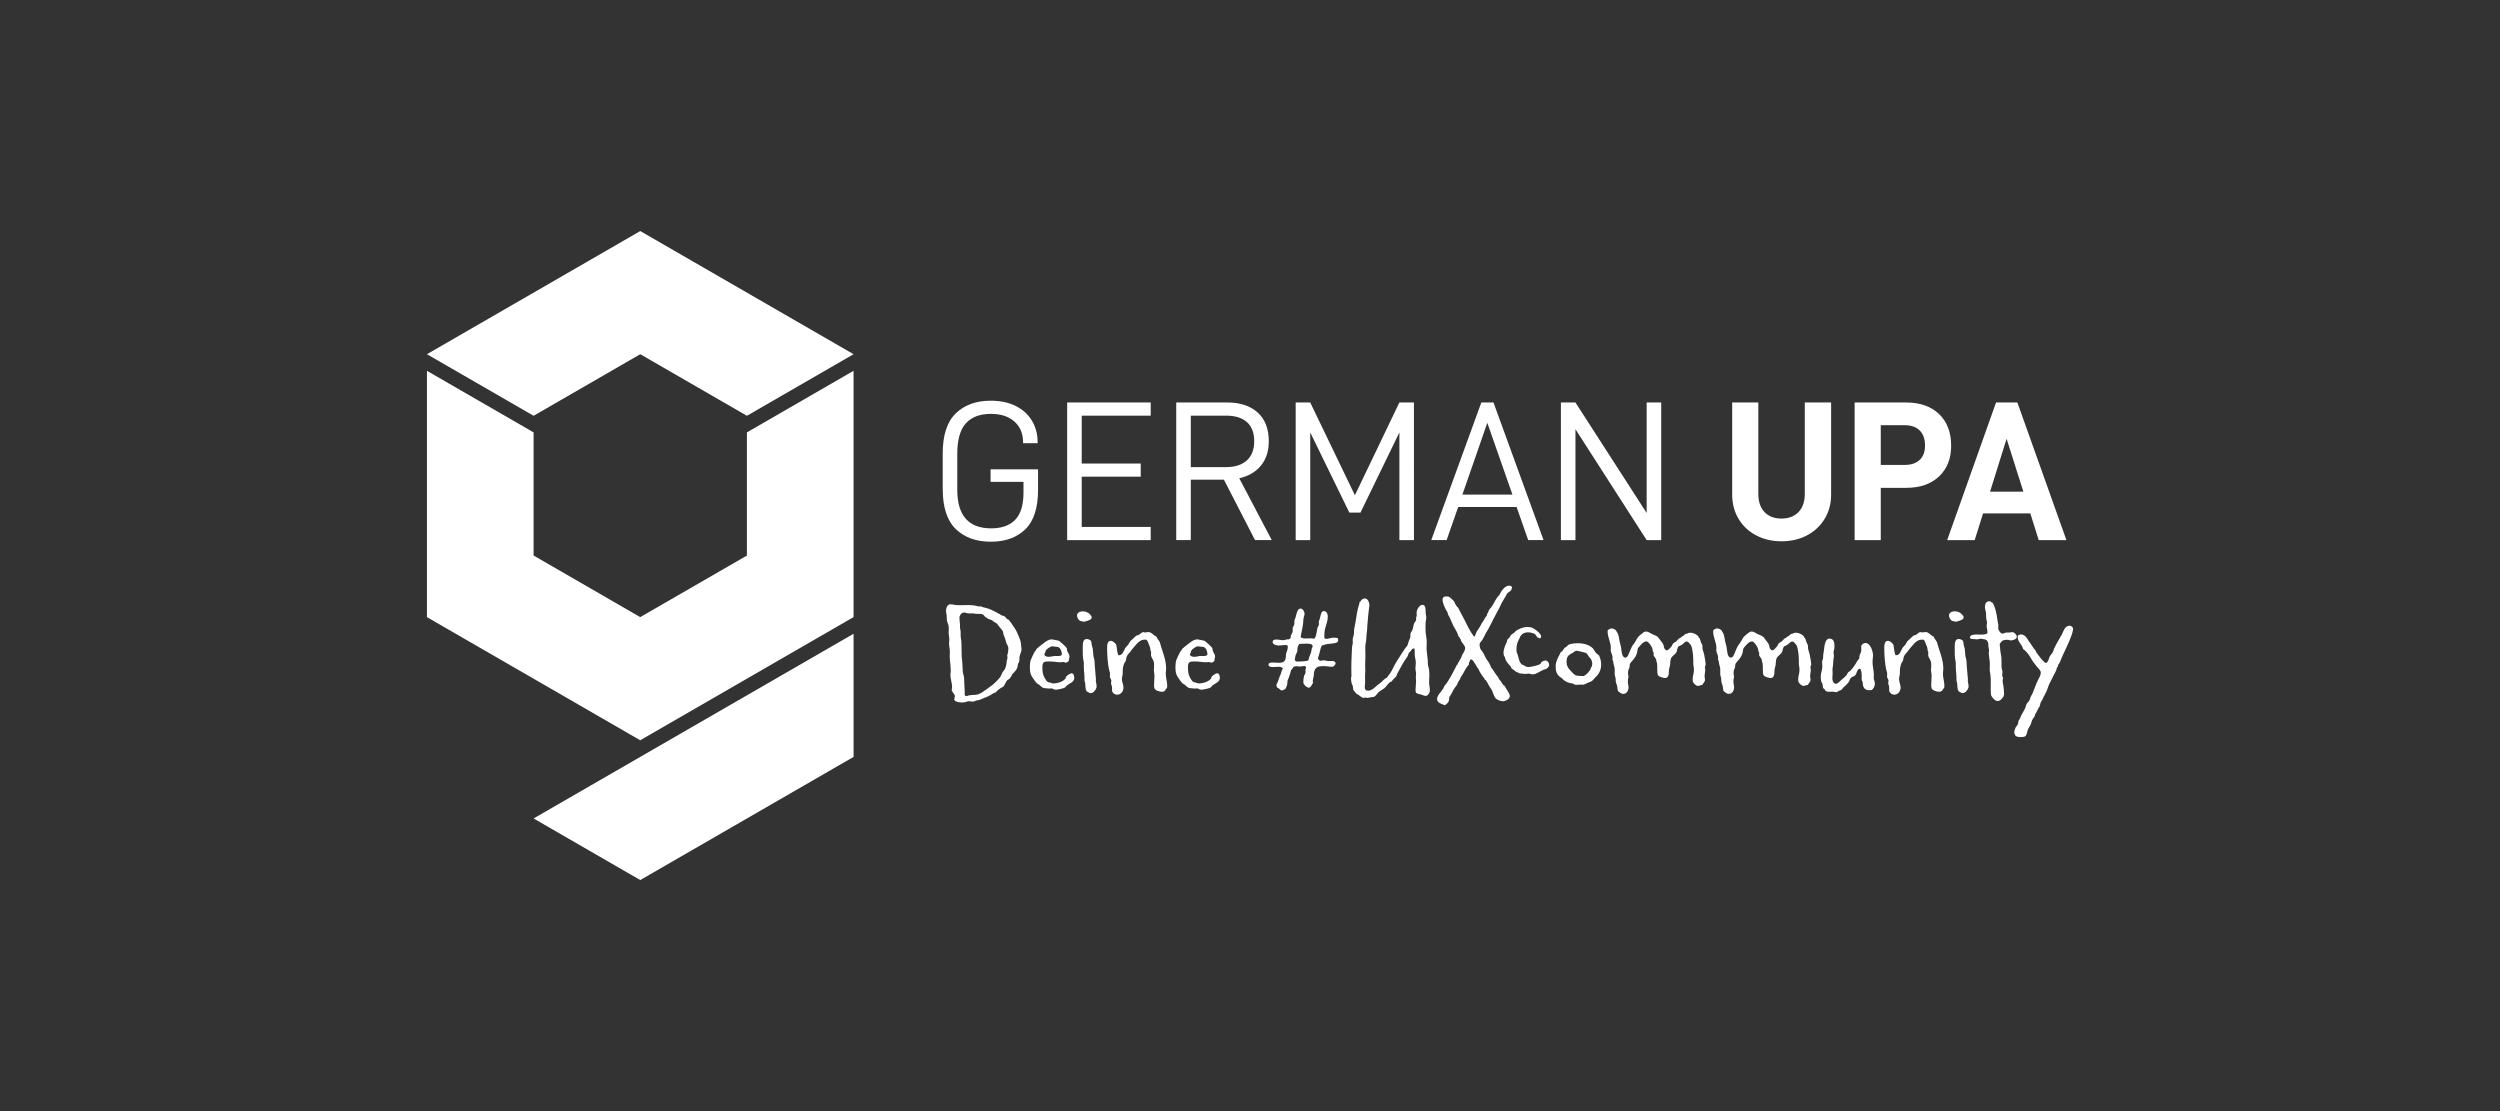 <svg width="900" height="400" viewBox="0 0 900 400" fill="none" xmlns="http://www.w3.org/2000/svg">
<rect x="0" y="0" width="900" height="400" fill="#333333" stroke="none"/>
<path d="M339.379 176.057V163.203C339.379 156.65 340.946 151.846 344.081 148.81C347.216 145.77 351.416 144.254 356.68 144.254C360.078 144.254 363.046 144.873 365.582 146.117C368.119 147.362 370.081 149.121 371.469 151.394C372.857 153.673 373.551 156.291 373.551 159.258V159.545H368.31V159.258C368.31 156.096 367.269 153.596 365.187 151.756C363.105 149.91 360.294 148.992 356.752 148.992C352.78 148.992 349.764 150.126 347.707 152.405C345.649 154.678 344.62 158.346 344.62 163.425V176.347C344.62 185.584 348.688 190.205 356.824 190.205C360.605 190.205 363.491 189.176 365.477 187.115C367.464 185.057 368.457 181.782 368.457 177.283V173.475H356.611V168.953H373.697V176.35C373.697 182.859 372.166 187.597 369.103 190.564C366.04 193.531 361.9 195.015 356.683 195.015C351.419 195.015 347.219 193.496 344.084 190.459C340.949 187.414 339.382 182.619 339.382 176.066L339.379 176.057ZM389.416 166.868H410.666V171.606H389.416V189.7H414.258V194.438H384.176V144.897H414.258V149.635H389.416V166.871V166.868ZM428.685 172.68V194.435H423.445V144.894H441.826C446.468 144.894 450.117 146.102 452.777 148.522C455.436 150.942 456.761 154.37 456.761 158.821C456.761 162.369 455.828 165.282 453.961 167.586C452.095 169.883 449.486 171.411 446.136 172.177L457.838 194.435H451.807L440.608 172.68H428.691H428.685ZM441.395 168.157C444.602 168.157 447.09 167.355 448.861 165.749C450.632 164.149 451.517 161.863 451.517 158.896C451.517 155.83 450.644 153.521 448.897 151.968C447.15 150.413 444.649 149.632 441.395 149.632H428.685V168.157H441.395ZM509.021 194.438H503.78V155.668L489.778 184.528H485.758L471.684 155.668V194.438H466.444V144.897H471.684L487.765 178.285L503.777 144.897H509.018L509.021 194.438ZM524.952 182.518L520.788 194.435H515.257L533.277 144.894H537.656L555.678 194.435H550.147L545.98 182.518H524.946H524.952ZM535.433 152.22L526.46 178.067H544.479L535.433 152.22ZM598.037 194.438H592.796L567.164 154.517V194.438H561.924V144.897H567.164L592.796 184.671V144.897H598.037V194.438ZM625.888 186.789C624.354 184.232 623.588 181.321 623.588 178.067V144.894H632.995V177.78C632.995 180.6 633.737 182.793 635.221 184.345C636.705 185.898 638.739 186.682 641.323 186.682C643.907 186.682 645.953 185.898 647.461 184.345C648.969 182.793 649.725 180.6 649.725 177.78V144.894H659.202V178.067C659.202 181.321 658.424 184.232 656.868 186.789C655.333 189.33 653.121 191.393 650.479 192.748C647.775 194.163 644.721 194.863 641.323 194.863C637.973 194.863 634.946 194.163 632.242 192.748C629.538 191.333 627.42 189.347 625.888 186.789ZM702.419 160.475C702.419 165.073 700.971 168.743 698.076 171.495C695.18 174.247 691.22 175.626 686.191 175.626H677.074V194.438H667.667V144.897H686.188C691.217 144.897 695.177 146.288 698.073 149.064C700.968 151.84 702.416 155.648 702.416 160.478L702.419 160.475ZM693.012 160.475C693.012 158.079 692.377 156.252 691.109 154.983C689.841 153.715 688.055 153.078 685.761 153.078H677.074V167.367H685.761C688.01 167.367 689.781 166.766 691.073 165.572C692.365 164.376 693.008 162.674 693.008 160.472L693.012 160.475ZM713.902 184.815L710.887 194.438H700.98L718.572 144.897H726.253L743.913 194.438H733.935L730.916 184.815H713.902ZM722.376 157.963L716.418 176.99H728.407L722.376 157.963ZM366.168 240.521C365.881 241.239 365.211 241.864 364.682 242.483C364.586 242.63 364.395 242.674 364.299 242.869C364.251 243.009 364.299 243.201 364.203 243.347L363.964 243.488C363.916 243.587 363.964 243.488 363.964 243.635V243.727L363.677 243.826C363.677 243.967 363.725 243.874 363.725 244.012C363.725 244.203 362.767 244.729 362.576 244.924C362.002 245.597 361.762 246.506 361.236 247.173C360.183 247.7 359.178 248.37 358.412 249.282C357.742 249.375 357.12 249.955 356.546 250.239C355.775 250.694 354.956 251.062 354.105 251.337C353.578 251.529 353.1 251.816 352.621 251.962C352.19 252.103 351.757 252.103 351.374 252.202C350.943 252.342 350.656 252.581 350.225 252.581C349.747 252.581 349.268 252.441 348.837 252.441C348.263 252.441 347.736 252.773 347.21 252.821C346.779 252.919 346.205 252.875 345.774 252.875C345.152 252.875 343.525 252.537 343.525 251.771C343.525 251.385 343.764 251.005 343.764 250.619C343.764 249.809 342.615 249.136 342.615 248.37C342.615 248.038 342.759 247.751 342.759 247.413C342.759 245.881 342.137 244.397 342.137 242.866C342.137 242.432 342.28 242.049 342.28 241.669C342.28 240.805 342.185 239.991 342.137 239.181C342.089 238.316 341.898 237.458 341.898 236.593C341.898 235.92 341.945 235.256 341.945 234.535C341.945 233.578 341.658 232.666 341.658 231.753C341.658 231.227 341.754 230.701 341.754 230.129C341.754 229.411 341.515 228.693 341.515 227.928C341.515 227.303 341.563 226.629 341.563 226.01C341.563 224.957 341.084 224.332 340.892 223.375C340.797 222.756 340.845 222.131 340.797 221.511C340.701 220.979 340.557 220.408 340.557 219.833C340.557 219.307 340.845 218.012 341.419 217.823C341.563 217.584 341.898 217.53 342.137 217.53C342.807 217.53 343.477 217.769 344.099 217.823C344.626 217.871 345.155 217.871 345.631 217.871C346.636 217.871 347.641 217.823 348.649 217.823C349.367 217.823 350.085 217.871 350.755 217.964C351.281 218.012 351.76 218.251 352.238 218.296C352.525 218.35 352.765 218.296 353.004 218.296C353.387 218.296 353.53 218.487 353.865 218.589C354.823 218.828 355.732 219.017 356.689 219.448C357.742 219.881 358.747 220.5 359.752 221.03C359.848 221.078 360.039 221.078 360.135 221.17C360.195 221.236 360.229 221.321 360.231 221.41C360.662 221.601 361.188 221.649 361.619 221.888C362.002 222.128 362.241 222.606 362.576 222.893C362.72 222.941 362.863 222.941 362.959 222.992C363.39 223.279 364.251 224.616 364.586 225.095L365.16 225.959C365.926 227.012 366.408 228.257 366.883 229.405C367.458 230.79 367.553 231.368 367.649 232.851C367.649 233.183 367.745 233.47 367.745 233.764C367.745 234.622 367.17 235.579 367.027 236.444C366.931 237.015 367.075 238.068 366.788 238.547C366.74 238.639 366.644 238.693 366.548 238.786C366.357 239.312 366.405 239.982 366.165 240.509L366.168 240.521ZM357.646 223.62H357.407C357.405 223.532 357.371 223.447 357.311 223.381C357.072 223.19 355.828 222.855 355.445 222.663C355.301 222.235 355.206 222.424 354.966 222.283C354.583 222.092 354.392 221.706 354.105 221.419C353.53 220.892 352.525 220.985 351.855 220.985C351.568 220.985 351.281 220.985 350.994 220.937C350.324 220.746 349.606 220.844 348.936 220.844C348.218 220.844 347.644 220.506 347.021 220.506C346.16 220.506 345.394 221.565 345.394 222.328C345.394 223.091 345.538 223.86 345.586 224.625C345.634 225.011 345.586 225.343 345.586 225.729C345.586 226.3 345.777 226.782 345.825 227.305C345.873 227.883 345.825 228.409 345.825 228.936C345.825 229.555 346.016 230.087 346.064 230.659C346.208 232.474 346.112 234.344 346.208 236.213C346.256 237.072 346.399 237.936 346.447 238.795C346.543 239.707 346.495 240.664 346.591 241.622C346.639 242.432 346.974 243.153 347.069 243.964C347.165 245.115 347.117 246.267 347.213 247.41C347.213 248.035 347.309 248.654 347.309 249.231C347.309 249.471 347.261 249.659 347.261 249.85C347.261 250.188 347.5 250.616 347.883 250.616C348.17 250.616 348.409 250.431 348.649 250.377C349.75 250.09 350.898 250.284 351.999 249.997C352.956 249.758 354.156 248.845 354.969 248.274C356.405 247.215 357.841 246.312 359.037 244.921C359.42 244.487 359.947 244.009 360.234 243.485C360.569 242.914 360.712 242.241 361.095 241.762C361.43 241.382 361.813 240.85 361.957 240.377C362.34 239.561 362.292 238.556 362.483 237.697C362.531 237.359 362.722 237.024 362.722 236.74C362.722 236.501 362.579 236.306 362.579 236.067C362.579 235.875 362.675 235.735 362.722 235.588C362.914 234.963 363.01 234.057 363.01 233.432C363.01 232.474 362.531 232.187 362.244 231.374C362.1 231.036 362.1 230.656 361.957 230.27C361.765 229.603 361.43 228.978 361.239 228.308C361.143 227.928 361.143 227.542 361 227.21C360.808 226.776 360.186 226.205 359.899 225.819C358.942 224.667 359.277 224.527 357.793 223.857L357.649 223.617L357.646 223.62ZM384.014 246.841C383.775 247.033 383.583 247.413 383.296 247.559C382.77 247.846 380.807 248.277 380.233 248.277C379.659 248.277 379.132 248.13 378.654 247.798C378.415 247.846 378.175 247.891 377.936 247.891C377.218 247.891 376.5 247.751 375.779 247.7C375.301 247.652 374.487 246.841 374.152 246.554C373.961 246.408 373.721 246.315 373.53 246.168C373.099 245.929 372.573 245.115 372.238 244.685C371.089 243.153 370.751 242.244 370.751 240.278C370.751 239.513 370.799 238.556 370.99 237.79C371.134 237.356 372.33 234.775 372.617 234.437C372.713 234.344 372.809 234.251 372.905 234.149C372.952 234.057 372.953 233.91 373 233.817C373.288 233.384 375.345 231.807 375.872 231.421C376.686 230.796 377.547 230.177 378.648 230.177C378.839 230.177 380.996 230.611 381.14 230.656C381.57 230.847 383.82 232.905 384.011 233.291C384.155 233.53 384.059 233.91 384.155 234.149C384.346 234.915 385.016 235.493 385.016 236.306C385.016 236.833 384.777 237.311 384.777 237.838C384.777 238.125 383.963 238.556 383.724 238.556C383.389 238.556 383.102 238.316 382.767 238.316C382.432 238.316 382.097 238.415 381.762 238.415C380.469 238.415 379.177 238.122 377.885 238.122C376.066 238.122 375.253 238.122 375.253 240.084C375.253 240.901 375.301 241.906 375.492 242.671C375.684 243.437 376.545 245.16 377.263 245.546C377.454 245.687 377.789 245.639 378.029 245.687C378.22 245.734 378.316 245.878 378.507 245.926C378.794 246.025 379.177 246.025 379.464 246.025C380.613 246.025 382.671 245.399 383.389 244.442L383.628 244.302C383.676 244.203 383.628 244.11 383.628 244.009C383.628 243.437 385.16 242.384 385.83 242.384C386.548 242.384 386.739 243.53 386.739 244.009C386.739 245.591 385.016 245.971 384.011 246.835L384.014 246.841ZM380.9 232.908C380.568 232.851 380.232 232.82 379.895 232.815C379.56 232.762 379.225 232.669 378.839 232.669C378.169 232.669 376.877 233.626 376.494 234.152C376.351 234.392 376.351 234.679 376.255 234.918C376.159 235.11 375.968 235.352 375.968 235.543C375.968 236.216 376.925 236.456 377.451 236.456C378.169 236.456 378.839 236.264 379.509 236.163H380.849C381.328 236.163 381.95 236.163 382.285 235.684C382.285 234.679 381.905 233.342 380.9 232.908ZM391.043 223.62C390.708 223.719 390.421 223.812 390.086 223.812C389.943 223.812 388.746 223.525 388.698 223.48C388.603 223.426 388.603 223.333 388.555 223.24C388.028 223.001 387.741 222.089 387.741 221.517C387.741 220.459 388.938 220.082 389.85 220.082C390.807 220.082 391.908 220.509 392.482 221.278C392.722 221.565 393.009 221.849 393.009 222.235C393.009 223.142 391.666 223.381 391.043 223.62ZM392.722 249.524C392.099 249.524 391.666 249.091 391.142 248.851C390.711 248.041 390.759 246.841 390.664 245.884C390.616 245.597 390.472 245.358 390.424 245.02C390.376 244.732 390.424 244.448 390.424 244.113C390.424 242.917 390.185 241.526 390.185 240.234C390.137 239.8 390.185 239.321 390.185 238.891C390.185 238.224 389.994 237.646 389.898 237.027C389.754 235.591 389.802 234.152 389.802 232.717C389.802 231.712 389.85 230.037 391.238 230.037C391.717 230.037 392.485 230.33 392.769 230.754C392.961 231.042 392.913 231.712 393.009 232.097C393.057 232.525 393.296 232.908 393.344 233.342C393.535 234.254 393.487 235.205 393.631 236.163C393.679 236.641 393.918 237.075 393.966 237.506C394.109 238.179 394.062 238.843 394.11 239.516C394.253 240.999 394.397 242.531 394.492 244.065C394.54 244.158 394.588 244.305 394.588 244.445C394.588 244.544 394.492 244.592 394.492 244.777C394.492 245.549 394.78 246.315 394.78 247.125C394.78 248.038 393.679 249.524 392.722 249.524ZM420.151 247.514C419.625 248.181 419.385 249.046 418.38 249.046C417.519 249.046 415.987 248.66 415.604 247.801C415.461 247.416 415.461 247.036 415.461 246.698C415.461 245.552 415.604 244.448 415.604 243.297C415.604 242.486 415.365 241.72 415.365 241.146C415.365 240.808 415.461 240.569 415.461 240.281C415.461 239.608 415.509 238.944 415.365 238.271C415.174 237.407 414.36 236.641 414.36 235.735C414.36 235.442 414.408 235.157 414.408 234.87C414.408 234.251 414.121 234.583 414.121 233.626C414.121 233.24 413.69 232.142 413.499 231.756C413.307 231.23 413.164 230.611 412.637 230.273H412.398C410.244 230.18 409.428 231.664 408.088 233.1C407.609 233.626 407.274 234.152 406.843 234.724C406.317 235.397 406.125 235.301 405.647 236.306C405.407 236.785 405.455 237.404 405.264 237.936C405.12 238.224 404.881 238.463 404.737 238.795C404.594 239.082 404.498 239.42 404.402 239.752C404.115 240.709 404.211 241.762 404.163 242.719C404.115 243.291 403.876 243.871 403.876 244.442C403.876 245.495 404.45 246.452 404.45 247.556C404.45 248.801 403.541 250.093 402.153 250.093C401.792 250.085 401.441 249.979 401.136 249.786C400.832 249.592 400.586 249.319 400.427 248.995C400.283 248.561 400.331 248.13 400.331 247.652C400.331 246.841 399.948 246.168 399.948 246.075C399.948 245.737 400.092 245.402 400.092 245.07C400.092 244.592 399.661 244.206 399.566 243.727C399.518 243.395 399.613 242.962 399.613 242.63C399.613 242.052 399.326 241.526 399.23 240.999C398.8 238.941 398.56 235.636 398.56 233.479C398.56 232.522 398.56 230.704 399.853 230.704C400.666 230.704 401.288 231.421 401.815 231.996C402.15 233.192 402.054 234.918 402.676 235.92C404.256 235.92 404.495 234.248 405.117 233.24C405.404 232.812 405.835 232.522 406.122 232.142C406.409 231.756 406.553 231.278 406.84 230.898L408.946 228.936C409.329 228.649 409.807 228.696 410.193 228.409C410.624 228.122 411.055 227.545 411.629 227.545C411.773 227.545 411.916 227.691 412.108 227.691C412.538 227.691 413.017 227.545 413.448 227.545C414.501 227.545 415.171 228.598 415.984 229.028C416.08 229.127 416.224 229.076 416.319 229.175C416.367 229.223 416.511 229.654 416.607 229.794C416.894 230.273 417.324 230.707 417.564 231.278C417.803 231.855 417.851 232.522 418.09 233.1C418.952 235.78 419.813 237.984 419.813 240.853C419.813 241.43 419.67 241.957 419.67 242.483C419.67 243.967 420.196 245.358 420.196 246.841C420.196 247.081 420.199 247.32 420.151 247.514ZM436.42 246.841C436.181 247.033 435.99 247.413 435.703 247.559C435.176 247.846 433.214 248.277 432.64 248.277C432.065 248.277 431.539 248.13 431.06 247.798C430.821 247.846 430.582 247.891 430.342 247.891C429.624 247.891 428.907 247.751 428.186 247.7C427.707 247.652 426.893 246.841 426.558 246.554C426.367 246.408 426.128 246.315 425.936 246.168C425.505 245.929 424.979 245.115 424.644 244.685C423.495 243.153 423.157 242.244 423.157 240.278C423.157 239.513 423.205 238.556 423.397 237.79C423.54 237.356 424.737 234.775 425.024 234.437C425.12 234.344 425.215 234.251 425.311 234.149C425.359 234.057 425.359 233.91 425.407 233.817C425.694 233.384 427.752 231.807 428.278 231.421C429.092 230.796 429.953 230.177 431.054 230.177C431.246 230.177 433.402 230.611 433.546 230.656C433.977 230.847 436.226 232.905 436.418 233.291C436.561 233.53 436.465 233.91 436.561 234.149C436.753 234.915 437.423 235.493 437.423 236.306C437.423 236.833 437.183 237.311 437.183 237.838C437.183 238.125 436.37 238.556 436.13 238.556C435.795 238.556 435.508 238.316 435.173 238.316C434.838 238.316 434.503 238.415 434.168 238.415C432.876 238.415 431.584 238.122 430.291 238.122C428.473 238.122 427.659 238.122 427.659 240.084C427.659 240.901 427.707 241.906 427.898 242.671C428.09 243.437 428.951 245.16 429.669 245.546C429.861 245.687 430.196 245.639 430.435 245.687C430.626 245.734 430.722 245.878 430.914 245.926C431.201 246.025 431.584 246.025 431.871 246.025C433.019 246.025 435.077 245.399 435.795 244.442L436.035 244.302C436.082 244.203 436.035 244.11 436.035 244.009C436.035 243.437 437.566 242.384 438.236 242.384C438.954 242.384 439.146 243.53 439.146 244.009C439.146 245.591 437.423 245.971 436.418 246.835L436.42 246.841ZM433.307 232.908C432.974 232.851 432.638 232.82 432.302 232.815C431.967 232.762 431.632 232.669 431.246 232.669C430.576 232.669 429.283 233.626 428.901 234.152C428.757 234.392 428.757 234.679 428.661 234.918C428.566 235.11 428.374 235.352 428.374 235.543C428.374 236.216 429.331 236.456 429.858 236.456C430.576 236.456 431.246 236.264 431.916 236.163H433.256C433.734 236.163 434.357 236.163 434.692 235.684C434.692 234.679 434.312 233.342 433.307 232.908ZM481.744 230.467C481.744 231.472 480.356 231.571 479.59 231.664C478.441 231.81 477.341 231.81 476.288 232.289C476.144 232.337 476.001 232.337 475.905 232.429C475.522 232.717 475.283 234.152 475.139 234.631C474.972 235.434 474.732 236.22 474.421 236.979C474.708 237.359 474.804 237.885 475.378 237.885C475.713 237.885 476.048 237.7 476.434 237.7C477.009 237.7 477.535 237.939 478.109 237.987C478.588 237.987 479.019 237.939 479.497 237.939C480.119 237.939 480.598 238.08 480.837 238.705C480.789 239.372 480.311 239.662 479.832 240.042C478.684 240.042 477.532 239.803 476.386 239.803C474.663 239.803 473.515 240.042 473.084 241.912C472.94 242.39 473.036 242.917 472.94 243.395C472.845 243.967 472.605 244.547 472.605 245.118C472.605 245.358 472.605 245.597 472.701 245.836C472.223 246.408 471.983 247.559 471.122 247.559C470.452 247.559 469.399 246.554 469.252 245.977C469.204 245.791 469.204 245.597 469.204 245.405C469.204 244.78 469.3 243.874 469.492 243.249C469.587 242.917 469.922 242.63 469.97 242.292C470.066 241.912 469.97 241.574 469.97 241.194C469.97 240.808 470.209 240.622 470.209 240.383C470.199 240.311 470.166 240.243 470.114 240.192C470.066 239.854 469.827 239.758 469.539 239.758C469.061 239.758 468.534 239.949 468.056 239.949C467.577 239.949 467.099 239.851 466.62 239.851C465.136 239.851 465.471 241.002 464.801 241.149C464.61 242.154 464.275 243.06 463.94 244.018C463.844 244.311 463.653 244.55 463.557 244.882C463.413 245.453 463.509 246.126 463.318 246.698C463.174 247.176 462.935 247.61 462.695 248.089C462.265 248.136 461.93 248.567 461.499 248.567C460.973 248.567 460.733 248.089 460.398 247.849C460.159 247.658 459.92 247.703 459.776 247.463C459.621 247.271 459.522 247.041 459.489 246.796C459.489 246.318 459.967 245.693 460.111 245.214C460.35 244.735 460.398 244.161 460.638 243.638C460.733 243.398 460.877 243.159 460.973 242.92C461.212 242.393 461.26 241.816 461.499 241.29C461.547 241.098 461.786 240.91 461.786 240.718C461.786 240.147 460.638 240.045 460.255 240.045C459.632 240.045 458.962 240.144 458.34 240.144C457.718 240.144 456.665 240.09 456.665 239.279C456.665 238.514 457.622 238.514 458.149 238.514C458.915 238.514 459.728 238.606 460.494 238.606C462.552 238.606 462.935 237.601 462.935 235.738C462.935 235.065 463.605 234.06 463.605 233.004C463.605 232.765 463.557 232.525 463.461 232.292C463.242 232.236 463.017 232.203 462.791 232.193C461.978 232.193 461.164 232.385 460.35 232.385C459.632 232.385 458.149 232.097 458.149 231.092C458.149 230.375 458.867 230.228 459.489 230.228C460.302 230.228 461.164 230.467 461.981 230.467C462.698 230.467 463.177 230.034 463.943 230.18C464.134 229.989 464.421 229.989 464.565 229.701C464.709 229.462 464.613 229.13 464.709 228.837C464.852 228.364 465.187 227.979 465.331 227.5C465.426 226.973 465.283 226.396 465.426 225.87C465.522 225.538 465.857 225.251 465.905 224.913C466.049 224.341 465.905 223.767 466.049 223.19C466.097 222.858 466.336 222.523 466.432 222.185C466.671 221.326 466.958 219.077 468.202 219.077C469.016 219.077 469.638 220.222 469.638 220.94C469.638 221.517 469.351 222.092 469.255 222.663C469.16 223.288 469.207 223.907 469.112 224.533C468.92 226.163 468.442 227.739 468.25 229.319C468.633 229.851 469.447 229.851 470.069 229.851C470.643 229.851 471.265 229.797 471.888 229.797C472.27 229.797 472.701 229.851 473.084 229.944C473.85 229.558 474.089 226.83 474.281 226.019C474.424 225.633 474.711 225.301 474.807 224.916C474.855 224.628 474.759 224.296 474.759 223.964C474.759 223.486 475.046 223.148 475.142 222.666C475.381 221.948 475.525 219.986 476.53 219.986C477.631 219.986 478.014 221.045 478.014 222.002C478.014 223.435 477.391 224.969 477.009 226.402C476.769 227.267 476.769 228.224 476.769 229.136V229.707C476.863 229.802 476.975 229.876 477.099 229.925C477.222 229.975 477.354 229.998 477.487 229.995C478.301 229.995 479.114 229.561 480.119 229.561C480.598 229.561 481.077 229.615 481.555 229.707C481.651 229.947 481.747 230.186 481.747 230.473L481.744 230.467ZM467.763 231.81C467.14 232.669 467.045 233.294 467.045 234.299C467.045 234.825 466.566 235.352 466.423 235.875C466.281 236.41 466.185 236.955 466.135 237.506C466.135 237.553 466.135 237.646 466.183 237.697C466.375 238.077 466.758 238.176 467.14 238.176C467.715 238.176 470.494 238.029 470.826 237.838C471.161 237.646 471.209 236.833 471.352 236.501C471.544 235.828 471.926 235.202 472.07 234.49C472.118 234.251 472.118 233.913 472.214 233.626C472.261 233.294 472.549 233.001 472.549 232.621C472.549 231.664 470.778 231.709 470.108 231.709C469.342 231.709 468.528 231.81 467.763 231.81ZM511.512 250.003C511.082 249.904 510.08 249.764 509.789 249.378C509.601 249.139 509.601 248.66 509.601 248.373C509.601 247.32 509.789 246.27 509.789 245.211C509.789 244.732 509.697 244.305 509.697 243.826C509.697 243.392 509.789 242.962 509.789 242.483C509.789 241.864 509.55 241.287 509.55 240.667C509.55 239.949 509.697 239.276 509.697 238.606C509.697 237.7 509.362 236.743 509.314 235.831C509.263 235.397 509.314 234.966 509.314 234.538C509.314 234.2 509.263 233.82 509.167 233.479C509.075 233.479 509.024 233.432 508.928 233.432C508.162 233.432 507.875 234.676 507.205 234.963C507.061 235.349 506.966 235.735 506.822 236.067C506.726 236.354 506.535 236.593 506.344 236.833C505.243 238.316 504.381 239.994 503.517 241.625C503.373 241.912 503.134 242.196 503.038 242.483C502.847 242.815 502.847 243.156 502.655 243.488C502.368 243.874 501.89 244.206 501.555 244.592C501.315 244.831 501.028 245.31 500.789 245.45C500.693 245.498 500.55 245.498 500.406 245.549C499.64 246.12 499.066 247.173 498.348 247.798C498.061 248.038 497.63 248.178 497.343 248.418C497.199 248.516 497.104 248.657 496.96 248.756C496.816 248.896 496.625 248.896 496.481 248.995C495.811 249.474 495.426 250.571 494.612 250.858C494.325 250.957 493.846 250.957 493.511 251.005C493.128 251.053 492.698 251.244 492.315 251.244C492.028 251.244 491.788 251.098 491.549 251.098C491.31 251.098 491.118 251.244 490.879 251.244C490.209 251.244 489.395 250.332 488.821 250C488.725 249.952 488.582 249.952 488.486 249.853C488.008 249.434 487.589 248.951 487.242 248.418C487.05 247.99 487.098 247.365 487.002 246.934C486.859 246.506 486.572 246.123 486.524 245.69C486.38 245.118 486.38 244.544 486.38 243.967C486.38 243.775 486.428 243.635 486.524 243.488C486.476 242.582 486.476 241.717 486.476 240.808C486.476 239.085 486.524 237.314 486.619 235.591C486.667 234.634 486.667 233.674 486.763 232.765C486.811 232.337 486.954 231.954 487.002 231.52C487.05 231.14 486.954 230.754 486.954 230.375C486.954 229.701 487.242 229.076 487.385 228.457C487.481 227.832 487.433 227.213 487.481 226.588C487.577 225.777 487.864 224.963 487.959 224.099C488.342 221.849 488.582 219.552 489.347 217.351C489.443 216.965 489.3 216.726 489.73 216.579C490.017 215.96 490.595 215.433 491.357 215.433C492.41 215.433 492.985 216.917 492.985 217.829C492.985 218.116 492.937 218.401 492.889 218.688C492.65 220.557 492.458 222.373 492.315 224.242C492.219 225.008 492.219 225.819 492.171 226.585C492.123 227.303 491.98 227.976 491.932 228.693C491.884 229.411 491.884 230.177 491.788 230.895C491.74 231.275 491.597 231.613 491.549 231.993C491.501 232.426 491.501 232.857 491.501 233.291C491.501 234.149 491.549 235.014 491.549 235.872C491.549 237.024 491.453 238.221 491.453 239.42C491.453 240.138 491.501 240.904 491.501 241.622C491.501 242.241 491.405 242.812 491.405 243.437C491.405 244.11 491.453 244.828 491.453 245.546C491.453 246.117 491.31 246.743 491.31 247.317C491.31 248.175 491.645 248.654 492.557 248.654C493.897 248.654 495.046 247.317 496.003 246.551C496.242 246.312 496.577 246.165 496.864 245.926C497.678 245.307 498.3 244.302 499.305 243.964C499.353 243.724 500.358 242.579 500.55 242.241C501.172 241.284 501.602 240.183 502.177 239.181C502.608 238.364 503.134 237.598 503.613 236.833C504.283 235.875 504.809 234.87 505.479 233.958C505.623 233.773 505.718 233.578 505.862 233.387C506.149 233.001 506.532 232.669 506.723 232.235C506.915 231.756 507.011 231.182 507.202 230.659C507.346 230.273 507.585 229.941 507.681 229.555C507.776 229.268 507.729 228.984 507.729 228.696C507.729 227.545 508.064 227.691 508.446 226.827C508.781 226.016 508.781 225.056 509.164 224.245C509.356 223.907 509.694 223.62 509.786 223.24C509.837 223.094 509.786 222.762 509.786 222.567C509.786 222.182 510.026 221.942 510.026 221.562C510.026 221.176 509.978 220.797 509.978 220.459C509.978 219.552 511.034 217.731 512.036 217.731C513.424 217.731 513.185 219.741 513.232 220.653C513.28 221.224 513.469 221.805 513.469 222.376C513.469 222.902 513.28 223.381 513.232 223.86C513.182 224.485 513.182 225.056 513.182 225.681C513.182 226.348 513.182 227.018 513.232 227.691C513.325 228.696 513.564 229.654 513.615 230.659C513.663 231.517 513.564 232.382 513.564 233.24C513.564 234.724 513.899 236.213 513.998 237.697C513.998 238.268 513.998 238.888 514.094 239.513C514.187 240.084 514.381 240.566 514.477 241.143C514.525 241.622 514.569 242.148 514.569 242.674C514.569 243.68 514.477 244.685 514.477 245.69C514.477 246.647 514.764 247.607 514.764 248.564C514.764 249.33 514.094 250.526 513.232 250.526C512.703 250.526 512.081 250.141 511.506 250L511.512 250.003ZM542.481 213.803C542.337 214.042 542.241 214.33 542.098 214.569C541.808 215.047 541.523 215.526 541.236 215.96C540.692 216.865 540.212 217.808 539.801 218.78C539.657 219.166 539.367 219.552 539.178 219.932L537.5 223.094C537.312 223.528 537.117 224.006 536.878 224.386C536.495 225.011 536.208 225.684 535.873 226.303C535.586 226.83 535.251 227.308 534.961 227.835C534.434 228.792 534.051 229.797 533.429 230.662C533.19 230.994 532.759 231.335 532.663 231.813V231.999C532.663 232.385 532.663 232.815 532.807 233.195C532.903 233.674 533.381 234.2 533.668 234.586C534.195 235.352 534.53 236.216 534.961 237.027C535.296 237.598 535.774 238.125 536.112 238.705C536.447 239.276 536.639 240.042 537.022 240.622C537.117 240.763 537.312 240.808 537.405 241.002C537.644 241.388 537.883 241.867 538.173 242.247C538.505 242.773 538.939 243.252 539.322 243.778C539.466 244.071 539.609 244.403 539.801 244.691C539.992 244.978 540.279 245.169 540.471 245.456C540.566 245.603 540.566 245.794 540.71 245.983C540.901 246.222 541.144 246.461 541.332 246.754L541.622 246.847C542.053 247.804 543.537 249.623 543.537 250.58C543.537 251.732 541.909 252.45 540.952 252.45C540.186 252.45 538.703 251.825 538.272 251.205C537.701 250.341 537.506 249.336 537.028 248.379C536.74 247.9 536.405 247.466 536.118 246.988C535.685 246.321 535.4 245.411 534.823 244.837C534.73 244.691 534.536 244.691 534.44 244.55C534.392 244.451 534.392 244.311 534.345 244.164C534.201 243.973 533.962 243.778 533.818 243.539C533.483 243.111 533.196 242.633 532.909 242.154C532.717 241.768 532.43 241.388 532.287 241.002C532.236 240.91 532.191 240.67 532.14 240.622C532.092 240.524 531.996 240.524 531.901 240.476C531.614 239.803 531.135 239.184 530.752 238.559C530.513 238.179 530.13 237.407 529.603 237.407C529.074 237.407 529.221 237.841 529.074 238.179C529.026 238.364 528.93 238.271 528.835 238.559C528.787 238.705 528.835 238.944 528.835 239.085V239.184C527.973 240.141 527.258 241.385 526.681 242.531C526.585 242.63 526.633 242.677 526.537 242.77C526.226 243.168 525.967 243.604 525.769 244.068C525.676 244.308 525.58 244.595 525.386 244.834C524.955 245.405 524.716 246.126 524.381 246.752C524.141 247.084 523.854 247.419 523.615 247.757C523.181 248.328 522.942 249.049 522.559 249.668C522.32 250.147 521.937 250.58 521.698 251.059V251.493C521.698 252.689 521.075 253.263 520.166 253.889C519.065 253.455 517.342 253.072 517.342 251.633C517.342 250.296 519.017 248.857 519.64 247.76C519.735 247.568 519.786 247.326 519.879 247.134C520.214 246.563 520.74 246.129 521.031 245.603C521.605 244.646 522.227 243.733 522.706 242.776C523.184 241.771 523.762 240.814 524.24 239.854C524.288 239.713 524.288 239.522 524.384 239.474C524.435 239.375 524.575 239.426 524.623 239.327C524.719 239.235 524.814 238.849 524.862 238.708C525.006 238.517 525.149 238.37 525.245 238.182C525.389 237.99 525.389 237.748 525.535 237.556C525.628 237.365 525.822 237.224 525.918 237.03C526.107 236.644 526.205 236.166 526.397 235.738C526.78 235.065 527.45 234.155 527.45 233.342C527.45 232.238 526.205 231.472 525.918 230.515C525.867 230.422 525.918 230.33 525.918 230.228C525.918 230.036 525.727 230.135 525.628 229.989C525.58 229.896 525.484 229.51 525.389 229.369C525.296 229.223 525.102 229.178 525.006 228.984C524.91 228.837 524.958 228.652 524.862 228.457C524.527 227.452 523.857 226.495 523.331 225.535C522.756 224.431 522.374 223.237 521.796 222.089C521.701 221.802 521.413 221.61 521.318 221.323C521.174 220.985 521.222 220.65 521.031 220.318C520.935 220.031 520.695 219.839 520.552 219.552C520.118 218.78 519.308 216.872 519.308 216.052C519.308 214.907 519.834 214.715 520.839 214.715C521.078 214.715 521.318 214.763 521.557 214.808C521.94 214.955 523.235 216.151 523.474 216.486C523.663 216.726 523.714 217.111 523.857 217.399C524.097 217.778 524.336 218.164 524.623 218.544L524.862 218.643C525.535 220.079 526.346 221.464 527.064 222.855C528.12 225.011 529.17 227.213 530.608 229.13H530.752C531.135 229.13 531.039 228.412 531.278 228.218C531.47 227.452 531.952 226.827 532.43 226.16C532.813 225.627 533.1 224.963 533.435 224.383C533.722 223.904 534.057 223.477 534.345 222.998C534.491 222.759 534.536 222.466 534.73 222.232C534.874 222.041 535.113 221.939 535.206 221.7C535.302 221.514 535.257 221.272 535.353 221.081C535.4 220.934 535.541 220.841 535.592 220.695C535.879 220.168 535.975 219.597 536.358 219.163C536.501 219.017 536.645 218.924 536.74 218.777C537.698 217.533 538.224 216.049 539.181 214.805L539.421 214.712C539.469 214.566 539.421 214.665 539.421 214.521V214.428L539.708 214.33C540.282 212.945 541.67 210.836 543.348 210.836C543.731 210.836 544.114 210.982 544.305 211.362C544.21 213.085 543.205 212.798 542.487 213.803H542.481Z" fill="white"/>
<path d="M556.786 240.704C556.352 240.991 555.829 240.991 555.398 241.23C554.201 241.757 553.098 242.762 551.71 242.762C551.183 242.762 550.705 242.475 550.178 242.475C549.843 242.475 549.508 242.621 549.173 242.621C548.455 242.621 547.782 242.382 547.115 242.475C546.732 241.996 545.775 242.143 545.581 241.616C545.488 241.562 545.581 241.616 545.437 241.616H545.344L545.198 241.323C544.911 241.183 544.244 240.752 544.049 240.465C544.001 240.318 544.001 240.178 543.953 240.079C543.666 239.651 543.236 239.361 542.948 238.933C542.602 238.499 542.298 238.033 542.039 237.542C541.892 237.255 541.892 236.917 541.8 236.63C541.704 236.391 541.465 236.25 541.414 236.011C541.27 235.625 541.27 235.194 541.27 234.814C541.27 234.048 541.605 233.283 541.8 232.565C541.943 232.038 542.231 231.652 542.422 231.174C542.566 230.887 542.515 230.549 542.661 230.262C542.85 229.974 543.233 229.783 543.427 229.496C543.666 229.257 543.714 228.877 543.953 228.637C544.244 228.299 544.626 228.159 544.958 227.872C545.581 227.339 545.82 226.959 546.637 226.573C547.642 226.095 548.742 225.715 549.843 225.715C550.516 225.715 551.234 225.808 551.805 226.095C552.619 226.433 554.824 228.156 554.824 229.116C554.824 229.355 554.68 229.595 554.489 229.783C553.148 229.783 553.148 228.586 552.335 228.111C552.096 228.012 551.327 227.818 551.04 227.725C550.724 227.668 550.404 227.637 550.083 227.632C549.511 227.632 548.072 227.919 547.881 228.491C547.402 228.73 547.211 229.301 547.019 229.783C546.254 231.219 545.919 232.179 545.919 233.854C545.919 235.051 546.209 235.098 546.493 236.103C546.78 237.207 546.972 238.592 548.025 239.31C548.12 239.358 548.264 239.358 548.41 239.409C549.08 239.836 549.415 240.127 550.277 240.127C551.043 240.127 554.106 239.501 554.632 238.93C554.776 238.739 554.776 238.452 555.015 238.305C555.396 237.994 555.864 237.81 556.355 237.779C557.124 237.779 557.695 238.637 557.695 239.355C557.695 239.98 557.264 240.366 556.786 240.698V240.704ZM573.869 244.344C573.582 244.631 573.342 245.011 573.007 245.203C572.577 245.49 572.002 245.637 571.524 245.828C571.141 246.019 570.566 246.354 570.184 246.447C569.801 246.546 569.373 246.447 568.99 246.447C568.511 246.447 568.033 246.546 567.554 246.546C567.076 246.546 566.642 246.399 566.214 246.067C564.919 245.969 563.63 245.49 562.67 244.584C562.478 244.437 562.43 244.246 562.287 244.105C562.143 244.006 561.952 243.958 561.808 243.866C560.324 242.762 560.037 241.616 560.037 239.84C560.037 238.167 560.899 236.678 561.665 235.248C561.712 235.101 561.712 234.955 561.808 234.862C561.952 234.671 562.239 234.575 562.43 234.383C562.765 234.004 562.957 233.471 563.388 233.139C563.531 232.993 563.722 232.993 563.866 232.9C564.153 232.708 564.345 232.281 564.632 232.134C565.541 231.655 567.121 231.563 568.129 231.563C570.139 231.563 572.918 232.23 573.968 234.144C574.207 234.482 574.303 234.817 574.59 235.101C574.973 235.433 575.451 235.673 575.741 236.106C575.789 236.205 575.789 236.346 575.834 236.444C576.268 237.351 576.408 238.26 576.408 239.265C576.408 241.515 575.451 242.861 573.869 244.344ZM572.529 236.971C572.385 236.824 572.242 236.732 572.146 236.585C571.715 236.106 571.428 235.194 570.806 235.009C570.474 234.862 567.743 234.243 567.503 234.243C567.216 234.243 566.451 234.814 566.211 235.009C566.02 235.147 565.811 235.259 565.589 235.341C564.249 236.106 563.962 236.776 563.962 238.356C563.962 239.507 564.393 240.318 565.11 241.138C565.541 241.616 566.69 242.908 567.216 243.1C568.03 243.432 569.274 243.285 570.184 243.387C570.857 242.953 571.814 242.235 572.146 241.518L572.385 241.377C572.529 241.186 572.529 240.898 572.624 240.659C572.959 239.893 573.199 239.941 573.199 238.837C573.199 238.17 572.912 237.5 572.526 236.974L572.529 236.971ZM613.745 240.273C613.745 240.513 613.888 240.752 613.888 241.039C613.888 241.856 613.652 242.669 613.652 243.48C613.652 243.914 613.796 244.344 613.796 244.724C613.796 245.49 613.123 245.969 612.791 246.594C612.216 246.594 611.735 246.926 611.211 246.926C610.589 246.926 609.632 245.969 609.438 245.442C609.379 245.176 609.347 244.904 609.342 244.631C609.342 243.435 609.82 242.334 609.82 241.138C609.82 240.321 609.581 239.507 609.581 238.697V237.399C609.575 236.177 609.446 234.96 609.198 233.764C609.01 232.753 608.911 232.421 608.241 231.655C607.954 231.368 607.67 230.938 607.236 230.938C606.518 230.938 606.279 231.563 605.752 231.895C605.274 232.281 604.696 232.514 604.173 232.753C604.029 233.091 603.886 233.426 603.79 233.764C603.694 234.096 603.694 234.431 603.551 234.716C603.12 235.58 601.971 236.106 601.589 236.971C601.301 237.497 601.301 238.882 601.206 239.552C601.11 240.031 600.919 240.51 600.823 241.036C600.772 241.613 600.823 242.188 600.727 242.759C600.539 243.576 600.248 244.102 599.291 244.102C598.908 244.102 598.621 243.863 598.238 243.863C597.805 243.623 597.182 243.576 596.898 243.097C596.42 242.331 596.755 239.744 596.515 238.691C596.42 238.212 596.276 238.499 596.276 237.779C596.276 237.106 595.462 236.441 595.271 235.861C595.22 235.622 595.319 235.335 595.319 235.143C595.319 234.811 595.127 234.763 595.032 234.476C594.936 234.09 594.936 233.66 594.792 233.28C594.553 232.655 593.452 230.932 592.83 230.932H592.734C591.583 230.839 590.434 232.463 589.716 233.28C589.477 233.567 589.429 234.856 589.238 235.338C589.145 235.625 588.998 235.909 588.855 236.202C588.424 237.153 586.893 238.592 586.797 238.93C586.653 239.262 586.704 239.696 586.653 240.028C586.558 240.839 586.082 240.985 586.082 242.137C586.082 242.615 586.13 243.142 586.27 243.62C586.095 244.226 586.015 244.854 586.031 245.484C586.031 246.157 586.27 246.782 586.27 247.401C586.27 248.553 585.648 249.797 584.404 249.797C583.492 249.797 583.16 249.226 582.487 248.792C582.247 248.221 582.343 247.641 582.199 247.069C582.104 246.543 581.816 246.112 581.721 245.586C581.625 245.152 581.673 244.673 581.625 244.243C581.529 243.863 581.437 243.477 581.338 243.097C581.194 242.232 581.386 241.32 581.242 240.417C581.146 239.89 580.955 239.412 580.859 238.933C580.811 238.64 580.811 238.356 580.764 238.069C580.668 237.829 580.524 237.689 580.476 237.449C580.426 237.156 580.524 236.872 580.524 236.585C580.524 235.912 579.998 235.101 579.902 234.383C579.806 234.004 579.902 233.618 579.902 233.232C579.902 231.27 578.753 229.451 578.753 227.441V226.962C579.136 226.529 579.663 226.244 580.237 226.244C580.811 226.244 581.529 226.624 581.864 227.103C581.915 227.157 581.915 227.249 581.96 227.342C582.774 228.401 582.822 229.645 583.061 230.935C583.249 231.608 583.444 232.326 583.587 232.993C583.731 233.905 583.779 236.732 585.071 236.732C585.744 236.732 586.028 236.154 586.267 235.58C586.746 234.575 587.081 233.471 587.655 232.514C587.802 232.227 588.041 231.943 588.281 231.655C589.474 229.977 589.091 229.645 590.961 228.21C591.439 227.824 591.918 227.345 592.591 227.345C593.309 227.345 594.024 227.878 594.649 228.21C595.178 228.497 595.75 228.643 596.279 228.927C596.997 229.361 597.284 229.885 597.763 230.552C598.05 230.985 598.529 231.416 598.72 231.895C599.151 232.753 598.813 233.471 599.869 234.144C600.586 234.096 600.874 233.666 601.304 233.139L601.592 232.993C601.592 232.9 601.544 232.993 601.544 232.852L601.592 232.753L601.831 232.661C601.974 232.329 602.07 231.943 602.309 231.655C602.644 231.323 603.171 231.129 603.554 230.791C603.889 230.504 604.176 230.025 604.511 229.786C604.655 229.738 604.798 229.738 604.894 229.693C605.085 229.601 605.229 229.307 605.372 229.215C605.516 229.122 605.66 229.122 605.755 229.068C606.138 228.829 606.473 228.401 606.856 228.21C607.048 228.117 607.29 228.162 607.478 228.063C608.053 227.878 607.813 227.776 608.534 227.776C609.539 227.776 610.879 228.353 611.457 229.212C611.504 229.304 611.457 229.451 611.549 229.544C611.6 229.642 611.741 229.598 611.789 229.69C611.932 229.783 612.222 230.935 612.318 231.174C612.797 232.37 612.889 231.745 612.889 233.184C612.889 234.001 613.368 234.907 613.512 235.727C613.658 236.444 614.041 238.547 614.041 239.172C614.041 239.552 613.751 239.89 613.751 240.27L613.745 240.273ZM651.746 240.273C651.746 240.513 651.889 240.752 651.889 241.039C651.889 241.856 651.653 242.669 651.653 243.48C651.653 243.914 651.796 244.344 651.796 244.724C651.796 245.49 651.123 245.969 650.788 246.594C650.217 246.594 649.735 246.926 649.212 246.926C648.59 246.926 647.633 245.969 647.438 245.442C647.38 245.176 647.348 244.904 647.342 244.631C647.342 243.435 647.821 242.334 647.821 241.138C647.821 240.321 647.582 239.507 647.582 238.697V237.399C647.575 236.177 647.447 234.96 647.199 233.764C647.01 232.753 646.912 232.421 646.242 231.655C645.954 231.368 645.67 230.938 645.237 230.938C644.519 230.938 644.279 231.563 643.753 231.895C643.274 232.281 642.697 232.514 642.174 232.753C642.03 233.091 641.886 233.426 641.791 233.764C641.695 234.096 641.695 234.431 641.551 234.716C641.121 235.58 639.972 236.106 639.589 236.971C639.302 237.497 639.302 238.882 639.206 239.552C639.111 240.031 638.919 240.51 638.823 241.036C638.773 241.613 638.823 242.188 638.728 242.759C638.536 243.576 638.249 244.102 637.292 244.102C636.909 244.102 636.622 243.863 636.239 243.863C635.805 243.623 635.183 243.576 634.899 243.097C634.42 242.331 634.755 239.744 634.516 238.691C634.42 238.212 634.277 238.499 634.277 237.779C634.277 237.106 633.463 236.441 633.272 235.861C633.221 235.622 633.32 235.335 633.32 235.143C633.32 234.811 633.128 234.763 633.032 234.476C632.937 234.09 632.937 233.66 632.793 233.28C632.554 232.655 631.453 230.932 630.831 230.932H630.735C629.583 230.839 628.435 232.463 627.717 233.28C627.478 233.567 627.43 234.856 627.238 235.338C627.146 235.625 626.999 235.909 626.856 236.202C626.425 237.153 624.893 238.592 624.798 238.93C624.654 239.262 624.705 239.696 624.654 240.028C624.558 240.839 624.083 240.985 624.083 242.137C624.083 242.615 624.13 243.142 624.271 243.62C624.096 244.226 624.015 244.854 624.032 245.484C624.032 246.157 624.271 246.782 624.271 247.401C624.271 248.553 623.649 249.797 622.405 249.797C621.492 249.797 621.16 249.226 620.487 248.792C620.248 248.221 620.344 247.641 620.2 247.069C620.104 246.543 619.817 246.112 619.721 245.586C619.626 245.152 619.674 244.673 619.626 244.243C619.53 243.863 619.437 243.477 619.339 243.097C619.195 242.232 619.386 241.32 619.243 240.417C619.147 239.89 618.956 239.412 618.86 238.933C618.812 238.64 618.812 238.356 618.764 238.069C618.668 237.829 618.525 237.689 618.477 237.449C618.426 237.156 618.525 236.872 618.525 236.585C618.525 235.912 617.998 235.101 617.903 234.383C617.807 234.004 617.903 233.618 617.903 233.232C617.903 231.27 616.754 229.451 616.754 227.441V226.962C617.137 226.529 617.663 226.244 618.238 226.244C618.812 226.244 619.53 226.624 619.865 227.103C619.916 227.157 619.916 227.249 619.961 227.342C620.774 228.401 620.822 229.645 621.061 230.935C621.25 231.608 621.444 232.326 621.588 232.993C621.732 233.905 621.779 236.732 623.072 236.732C623.745 236.732 624.029 236.154 624.268 235.58C624.747 234.575 625.082 233.471 625.656 232.514C625.803 232.227 626.042 231.943 626.278 231.655C627.475 229.977 627.092 229.645 628.958 228.21C629.437 227.824 629.915 227.345 630.589 227.345C631.306 227.345 632.021 227.878 632.646 228.21C633.176 228.497 633.747 228.643 634.277 228.927C634.995 229.361 635.282 229.885 635.76 230.552C636.048 230.985 636.526 231.416 636.718 231.895C637.148 232.753 636.81 233.471 637.866 234.144C638.584 234.096 638.871 233.666 639.302 233.139L639.589 232.993C639.589 232.9 639.541 232.993 639.541 232.852L639.589 232.753L639.828 232.661C639.972 232.329 640.068 231.943 640.307 231.655C640.642 231.323 641.169 231.129 641.551 230.791C641.886 230.504 642.174 230.025 642.509 229.786C642.652 229.738 642.796 229.738 642.891 229.693C643.083 229.601 643.227 229.307 643.37 229.215C643.514 229.122 643.657 229.122 643.753 229.068C644.136 228.829 644.471 228.401 644.854 228.21C645.045 228.117 645.287 228.162 645.476 228.063C646.05 227.878 645.811 227.776 646.532 227.776C647.537 227.776 648.877 228.353 649.454 229.212C649.502 229.304 649.454 229.451 649.547 229.544C649.598 229.642 649.738 229.598 649.786 229.69C649.93 229.783 650.22 230.935 650.316 231.174C650.791 232.37 650.887 231.745 650.887 233.184C650.887 234.001 651.366 234.907 651.509 235.727C651.656 236.444 652.039 238.547 652.039 239.172C652.039 239.552 651.749 239.89 651.749 240.27L651.746 240.273ZM673.803 248.412C673.516 248.466 673.276 248.466 672.992 248.466C671.556 248.466 670.979 247.934 670.644 246.597C670.551 246.265 670.644 245.879 670.551 245.544C670.501 245.304 670.261 245.11 670.216 244.871C670.169 244.392 670.216 243.818 670.216 243.288C670.216 242.576 670.121 241.278 669.642 240.707C668.35 240.898 668.589 242.337 667.871 243.103C667.438 243.531 666.77 243.582 666.337 244.009C665.954 244.395 665.858 245.068 665.526 245.547C664.997 246.313 664.135 246.98 663.468 247.65C663.277 247.889 663.085 248.227 662.846 248.368C662.607 248.559 662.224 248.559 661.985 248.706C661.649 248.846 661.41 249.178 661.072 249.178C660.641 249.178 660.262 249.038 659.879 248.993C659.4 248.993 658.922 249.041 658.443 249.041C658.009 249.041 657.387 248.894 657.055 248.562C656.959 248.469 657.004 248.275 656.908 248.176C656.765 247.991 656.43 247.889 656.337 247.697C656.19 247.365 656.241 246.692 656.098 246.265C656.002 245.927 655.715 245.592 655.619 245.254C655.526 244.701 655.478 244.142 655.476 243.582C655.476 242.146 656.047 241.186 656.047 239.941C656.047 239.415 655.954 238.882 655.954 238.359C655.954 237.835 656.241 237.5 656.286 237.022C656.382 236.684 656.286 236.304 656.337 235.969C656.481 234.91 656.669 233.908 656.768 232.903C656.864 231.946 657.294 229.888 658.542 229.888C660.312 229.888 660.408 231.512 660.408 232.855C660.408 233.767 660.073 234.291 660.073 234.865C660.073 235.299 660.217 235.73 660.217 236.157C660.217 236.591 660.073 236.974 660.028 237.402C659.933 238.461 659.933 239.51 659.738 240.563C659.738 240.71 659.69 240.851 659.69 240.997C659.69 241.476 659.738 241.954 659.738 242.433C659.738 243.004 659.645 243.629 659.645 244.249C659.645 244.966 660.028 246.166 660.938 246.166C661.611 246.166 662.472 245.113 662.996 244.682C663.666 244.111 664.291 243.629 664.814 242.959C665.054 242.627 665.197 242.101 665.532 241.862C665.625 241.763 665.771 241.763 665.915 241.67C666.633 241.045 667.877 239.367 668.308 238.464C668.547 237.886 669.122 237.506 669.364 236.926C669.412 236.741 669.364 236.355 669.412 236.115C669.603 235.398 670.085 234.778 670.085 234.013C670.085 233.579 670.034 233.148 670.034 232.714C670.034 232.047 670.946 231.47 671.568 231.47C673.339 231.47 674.296 234.536 674.296 235.975C674.296 236.594 674.108 237.408 674.108 238.224C674.108 239.848 674.584 241.431 674.584 243.01C674.584 243.297 674.536 243.635 674.536 243.923C674.536 244.688 674.969 245.406 674.969 246.172C674.969 246.938 674.44 247.994 673.818 248.421L673.803 248.412ZM699.934 247.506C699.405 248.173 699.166 249.038 698.161 249.038C697.299 249.038 695.767 248.652 695.385 247.793C695.238 247.407 695.238 247.027 695.238 246.689C695.238 245.544 695.385 244.44 695.385 243.288C695.385 242.478 695.145 241.712 695.145 241.138C695.145 240.8 695.238 240.56 695.238 240.273C695.238 239.6 695.289 238.936 695.145 238.263C694.954 237.399 694.137 236.633 694.137 235.727C694.137 235.433 694.188 235.149 694.188 234.862C694.188 234.243 693.898 234.575 693.898 233.618C693.898 233.232 693.467 232.134 693.276 231.748C693.087 231.222 692.944 230.603 692.414 230.265H692.175C690.021 230.172 689.208 231.655 687.868 233.091C687.389 233.618 687.057 234.144 686.623 234.716C686.097 235.389 685.905 235.293 685.427 236.298C685.188 236.776 685.238 237.396 685.044 237.928C684.9 238.215 684.661 238.455 684.517 238.787C684.374 239.074 684.278 239.412 684.182 239.744C683.895 240.701 683.994 241.754 683.943 242.711C683.895 243.282 683.656 243.863 683.656 244.434C683.656 245.487 684.227 246.444 684.227 247.548C684.227 248.792 683.318 250.084 681.93 250.084C681.57 250.078 681.218 249.972 680.914 249.778C680.61 249.585 680.365 249.311 680.207 248.987C680.064 248.553 680.111 248.122 680.111 247.644C680.111 246.833 679.729 246.16 679.729 246.067C679.729 245.729 679.872 245.394 679.872 245.062C679.872 244.584 679.438 244.198 679.346 243.719C679.295 243.387 679.394 242.953 679.394 242.621C679.394 242.044 679.106 241.518 679.011 240.991C678.577 238.933 678.338 235.628 678.338 233.471C678.338 232.514 678.338 230.695 679.633 230.695C680.446 230.695 681.069 231.413 681.595 231.988C681.93 233.184 681.834 234.91 682.457 235.912C684.036 235.912 684.275 234.24 684.897 233.232C685.185 232.804 685.615 232.514 685.902 232.134C686.193 231.748 686.336 231.27 686.62 230.89L688.726 228.927C689.109 228.64 689.588 228.688 689.97 228.401C690.404 228.114 690.832 227.537 691.406 227.537C691.55 227.537 691.693 227.683 691.885 227.683C692.319 227.683 692.794 227.537 693.225 227.537C694.281 227.537 694.948 228.589 695.765 229.02C695.857 229.119 696.004 229.068 696.097 229.167C696.147 229.215 696.288 229.645 696.387 229.786C696.674 230.265 697.105 230.698 697.344 231.27C697.58 231.847 697.631 232.514 697.87 233.091C698.732 235.771 699.593 237.976 699.593 240.845C699.593 241.422 699.45 241.948 699.45 242.475C699.45 243.958 699.976 245.349 699.976 246.833C699.976 247.072 699.976 247.312 699.928 247.506H699.934ZM704.951 223.612C704.616 223.711 704.328 223.803 703.993 223.803C703.85 223.803 702.653 223.516 702.605 223.471C702.51 223.418 702.51 223.325 702.462 223.232C701.935 222.993 701.648 222.081 701.648 221.509C701.648 220.45 702.845 220.073 703.754 220.073C704.711 220.073 705.812 220.501 706.389 221.27C706.629 221.557 706.916 221.841 706.916 222.227C706.916 223.133 705.576 223.373 704.954 223.612H704.951ZM706.629 249.516C706.006 249.516 705.573 249.082 705.049 248.843C704.616 248.032 704.666 246.833 704.571 245.876C704.523 245.589 704.379 245.349 704.331 245.011C704.284 244.724 704.331 244.44 704.331 244.105C704.331 242.908 704.092 241.518 704.092 240.225C704.044 239.792 704.092 239.313 704.092 238.882C704.092 238.215 703.904 237.638 703.805 237.019C703.661 235.583 703.709 234.144 703.709 232.708C703.709 231.703 703.757 230.028 705.145 230.028C705.624 230.028 706.389 230.321 706.677 230.746C706.868 231.033 706.82 231.703 706.916 232.089C706.967 232.517 707.203 232.9 707.251 233.334C707.439 234.246 707.394 235.197 707.538 236.154C707.589 236.633 707.828 237.067 707.873 237.497C708.017 238.17 707.969 238.834 708.017 239.507C708.16 240.991 708.304 242.523 708.399 244.057C708.45 244.15 708.495 244.296 708.495 244.437C708.495 244.536 708.399 244.584 708.399 244.769C708.399 245.541 708.69 246.307 708.69 247.117C708.69 248.029 707.589 249.513 706.632 249.513L706.629 249.516ZM723.957 230.552C723.526 230.552 723.095 230.318 722.665 230.318C721.085 230.318 720.747 230.606 719.886 231.802C719.982 232.661 720.029 233.525 720.125 234.383C720.221 235.149 720.412 235.915 720.508 236.732C720.604 238.024 720.46 239.361 720.604 240.656C720.652 241.036 720.891 241.374 720.891 241.802C720.891 242.188 720.795 242.618 720.795 242.998C720.795 243.384 720.891 243.764 721.13 244.102C720.994 244.436 720.93 244.795 720.942 245.155C720.942 245.78 721.085 246.351 721.229 246.926C721.325 247.312 721.468 249.414 721.468 249.893C721.468 250.898 720.173 252.388 719.168 252.388C718.45 252.388 717.828 251.763 717.397 251.236C717.254 251.09 716.868 250.563 716.823 250.372C716.584 249.845 716.679 246.112 716.679 245.248C716.678 244.449 716.63 243.651 716.536 242.858C716.485 242.185 716.296 241.754 716.296 240.988C716.296 240.369 716.344 239.744 716.344 239.071C716.344 237.686 715.961 236.343 715.961 235.006C715.961 234.668 716.057 234.428 716.057 234.141C716.057 233.663 715.866 233.229 715.818 232.75C715.767 232.278 715.866 231.745 715.674 231.267C715.384 230.36 714.861 230.169 713.951 230.076C713.661 230.022 713.377 229.93 713.09 229.93C712.656 229.93 712.225 230.169 711.699 230.169C711.128 230.169 710.598 230.022 710.024 230.022C709.638 230.022 709.306 229.974 709.159 229.544C709.306 227.441 714.283 229.212 715.435 227.967C715.483 227.821 715.483 227.68 715.483 227.534C715.483 226.768 715.196 226.002 715.196 225.236C715.196 224.85 715.339 224.471 715.339 224.085C715.339 223.705 715.148 223.412 715.1 223.032C714.956 222.221 715.052 221.354 714.956 220.543C714.861 219.87 714.573 219.152 714.573 218.482C714.573 217.525 714.956 216.472 716.057 216.472C716.389 216.472 716.823 216.52 716.919 216.858C717.062 216.906 716.966 216.858 717.107 216.858H717.158C717.49 216.998 718.067 218.482 718.163 218.82C718.689 220.444 718.929 222.075 719.168 223.75C719.219 224.183 719.359 224.56 719.407 224.994C719.407 225.374 719.359 225.76 719.359 226.146C719.359 226.765 720.17 228.108 720.891 228.108C721.325 228.108 721.752 227.77 722.231 227.722C722.566 227.674 722.904 227.722 723.236 227.722C723.619 227.722 724.005 227.575 724.432 227.575C725.15 227.575 726.06 228.488 726.06 229.254C726.06 230.07 724.672 230.546 723.954 230.546L723.957 230.552ZM742.574 235.966C742.141 236.872 741.809 237.928 741.33 238.787C741.234 238.978 741.04 239.119 740.944 239.313C740.851 239.504 740.896 239.699 740.851 239.89C740.756 240.076 740.561 240.222 740.469 240.417C740.373 240.608 740.418 240.797 740.322 241.036C739.939 242.14 739.221 243.145 738.746 244.243C738.348 244.961 737.98 245.695 737.645 246.444C737.31 247.21 737.115 248.026 736.78 248.792C736.448 249.558 736.015 250.276 735.632 250.994C735.488 251.374 735.345 251.76 735.153 252.092C735.057 252.283 734.866 252.43 734.77 252.624C734.483 253.195 734.483 253.868 734.196 254.44C734.103 254.631 733.909 254.772 733.813 254.966C733.526 255.445 733.382 256.019 733.047 256.549C732.952 256.734 732.76 256.836 732.712 257.021C732.62 257.213 732.664 257.455 732.569 257.646C732.329 258.218 731.803 258.699 731.564 259.277C731.372 259.656 731.324 260.087 731.181 260.473C730.846 261.379 730.224 262.049 729.936 262.962C729.79 263.533 729.601 264.685 729.075 265.065C728.74 265.304 727.878 265.352 727.445 265.352C726.966 265.352 726.057 265.304 725.674 264.924C725.358 264.603 725.171 264.177 725.147 263.727C725.147 263.15 725.336 262.576 725.53 262.097C725.77 261.571 726.2 261.239 726.392 260.76C726.631 260.282 726.58 259.701 726.775 259.277C726.87 259.085 727.062 258.939 727.158 258.75C727.349 258.364 727.397 257.933 727.636 257.554C727.971 256.976 728.88 255.352 729.12 254.826C729.263 254.44 729.311 253.961 729.503 253.575C729.742 253.049 730.316 252.669 730.603 252.092C730.843 251.664 730.891 251.185 731.082 250.754C731.273 250.369 731.516 250.037 731.704 249.651C732.087 248.792 732.326 247.928 732.709 247.069C733.027 246.219 733.395 245.388 733.81 244.581C734.145 243.908 734.722 242.95 734.671 242.185V241.993C734.624 241.374 733.81 240.608 733.427 240.178C732.518 239.074 731.704 238.021 731.034 236.824C730.316 235.58 729.455 234.428 728.303 233.618C728.016 232.041 726.389 231.177 726.389 229.451C726.389 229.212 726.389 229.017 726.437 228.778C726.82 228.586 727.202 228.398 727.633 228.398C728.447 228.398 729.069 228.969 729.551 229.544C729.883 229.977 730.077 230.456 730.412 230.887C730.556 231.126 730.744 231.32 730.888 231.506C731.417 232.278 731.896 233.136 732.518 233.854C732.566 233.947 732.661 234.001 732.757 234.093C732.901 234.333 732.946 234.62 733.089 234.859C733.568 235.532 735.724 238.592 736.538 238.691C737.4 238.404 737.591 236.914 737.971 236.202C738.261 235.724 738.689 235.338 738.976 234.859C739.215 234.425 739.266 233.947 739.454 233.522C739.933 232.511 740.463 231.56 740.989 230.6L741.707 229.448C741.755 229.301 741.755 229.161 741.803 229.062C741.85 228.969 741.991 229.014 742.039 228.921C742.135 228.823 742.23 228.488 742.278 228.35C742.664 227.578 743.235 226.047 743.908 225.616C744.052 225.523 744.719 225.236 744.913 225.236C745.631 225.236 746.301 225.715 746.301 226.481C746.301 228.296 743.43 234.093 742.568 235.963L742.574 235.966ZM307.281 133.492V222.161L230.487 266.494L153.699 222.161V133.492L192.092 155.66V199.996L230.487 222.161L268.889 199.996V155.66L307.281 133.492Z" fill="white"/>
<path d="M230.493 83.18L307.284 127.516L268.892 149.684L230.493 127.516L192.095 149.684L153.699 127.516L230.493 83.18ZM307.284 228.15V272.483L230.49 316.819L192.092 294.648L307.284 228.15Z" fill="white"/>
</svg>
